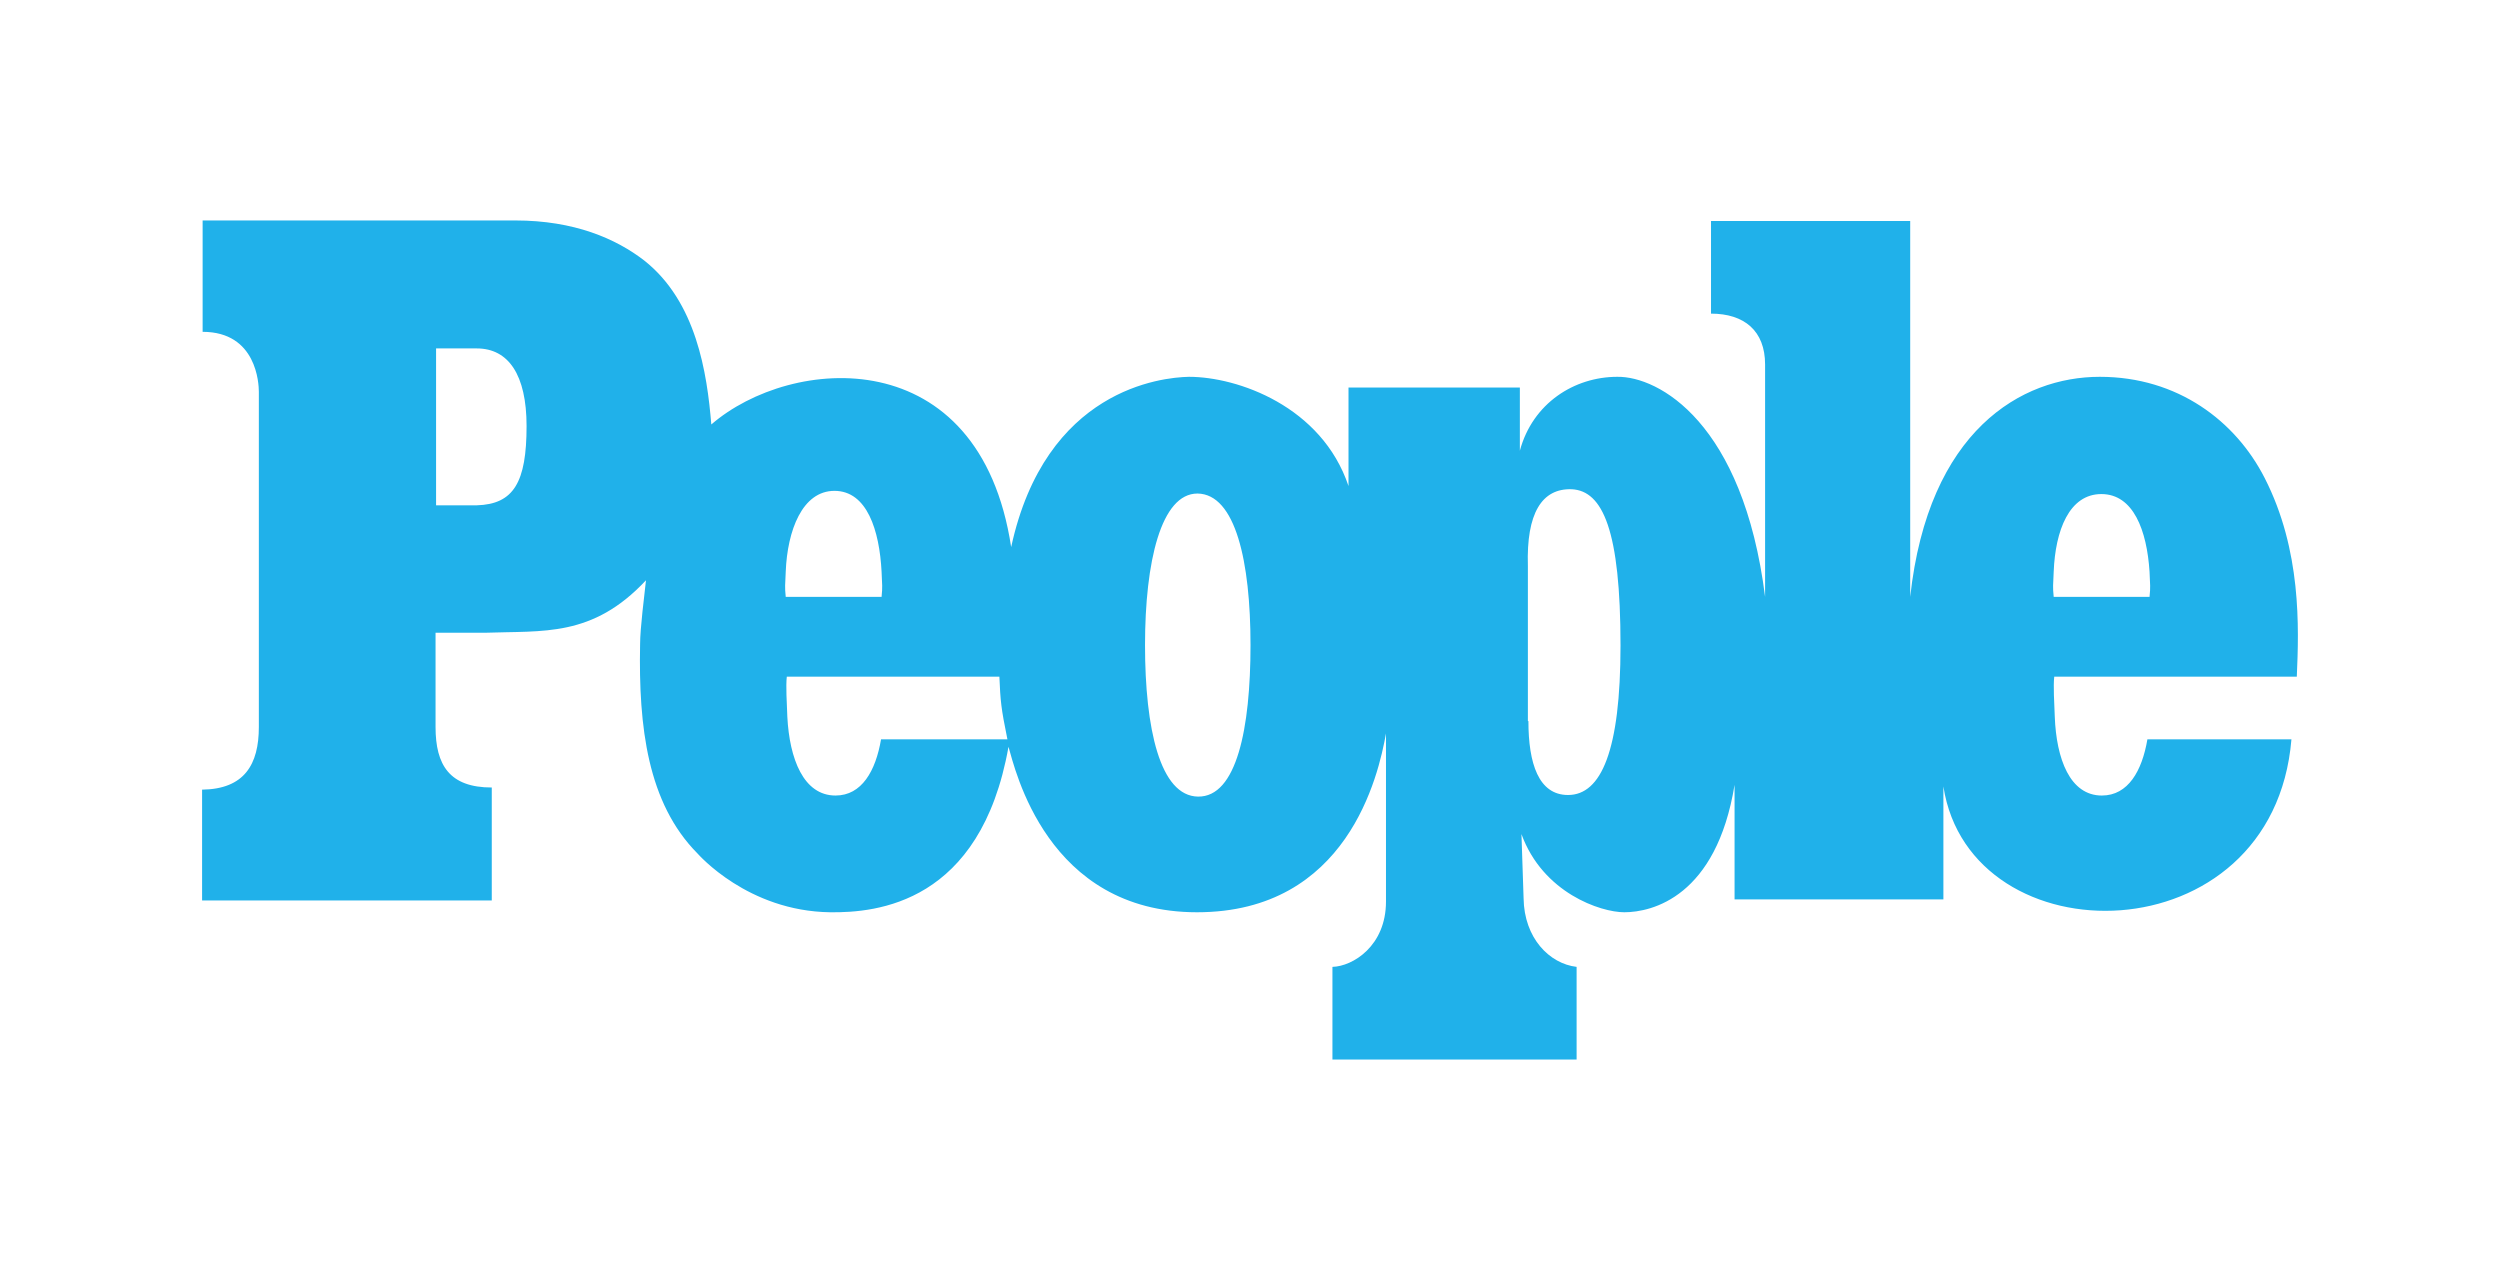 <svg viewBox="0 0 466.89 239.05" xmlns="http://www.w3.org/2000/svg" data-name="Layer 1" id="Layer_1">
  <defs>
    <style>
      .cls-1 {
        fill: none;
      }

      .cls-2 {
        fill: #20b1ea;
      }
    </style>
  </defs>
  <rect height="156.9" width="392.2" y="41.08" x="37.35" class="cls-1"></rect>
  <g>
    <path d="M81.44,94.37h7.6c6.9-.2,9.3-4.3,9.3-14.8,0-9.6-3.4-14.5-9.3-14.5h-7.6v29.3ZM285.44,134.67c0,7.9,1.9,13.8,7.4,13.8,6.2,0,9.8-8.3,9.8-27.9,0-21.5-3.3-28.9-9.1-29.2-5.6-.2-8.5,4.5-8.2,14.3v29h.1ZM392.44,92.27c-6,0-8.6,6.8-8.9,14.5-.1,2.6-.2,2.7,0,4.7h17.9c.2-2,.1-2.1,0-4.7-.5-7.7-3-14.5-9-14.5h0ZM155.84,91.67c-6,0-8.8,7.4-9.1,15.1-.1,2.6-.2,2.7,0,4.7h17.9c.2-2,.1-2.1,0-4.7-.4-7.7-2.7-15.1-8.8-15.1h0ZM213.84,120.47c0,15.6,2.8,28.2,9.9,28.3,7.2.1,9.8-12.7,9.8-28.3s-2.8-28.2-9.9-28.3c-6.8,0-9.8,12.7-9.8,28.3ZM156.04,148.57c4.9,0,7.5-4.6,8.5-10.5h23.6c-1.2-5.9-1.3-7.1-1.5-11.7h-39.7c-.2,1.8,0,4.8.1,7.5.4,7.8,3,14.7,9,14.7h0ZM392.54,148.57c4.9,0,7.5-4.6,8.5-10.5h26.9c-3.4,40.9-60,41.3-65,8.8v21.1h-39v-21.4c-3.4,20.9-15.4,23.8-20.6,23.8-4.4,0-15.2-3.6-19.2-14.6l.4,12c.1,7.4,4.8,12.2,9.9,12.8v17.3h-45.6v-17.3c3.8-.1,10-3.9,10-12.2v-31.4c-1.4,7.9-7.2,33.4-35.3,33.4s-34-26.9-35.2-30.9c-5.2,29.3-24.7,31-33.3,30.9-15.4-.2-24.6-10.8-24.8-11-9.3-9.4-11-23.6-10.7-39,0-3.1.8-9.1,1.1-12-10,10.7-19.2,9.4-30.1,9.8h-9.2v17.6c0,7.1,2.6,11.3,10.5,11.3v21.1h-54.1v-20.7c7.9-.1,10.6-4.7,10.6-11.7v-62.6c0-1.5-.4-11.2-10.5-11.2v-20.8h58.4c11,0,18.8,3.4,24.1,7.5,9.7,7.7,11.7,20.9,12.5,30.6,14.9-12.9,50.1-15.8,56,22.9,6.4-29.5,28.1-31.7,33.2-31.8,9.1,0,24.8,5.5,29.8,20.4v-18.4h32v11.8c2.4-8.9,10.2-13.8,18.2-13.8,7.7-.1,23.5,8.5,27.6,41.1v-43.4c0-6.3-3.9-9.5-10.1-9.5v-17.3h37.2v70.2c3.4-31.1,20.8-41.1,35.4-41.1s25.4,8.3,30.8,18.9c6.9,13.5,6.4,27.9,6,37.1h-45.3c-.2,1.8,0,4.8.1,7.5.3,7.8,2.8,14.7,8.8,14.7h0Z" class="cls-2"></path>
    <rect height="239.05" width="466.89" class="cls-1"></rect>
  </g>
</svg>